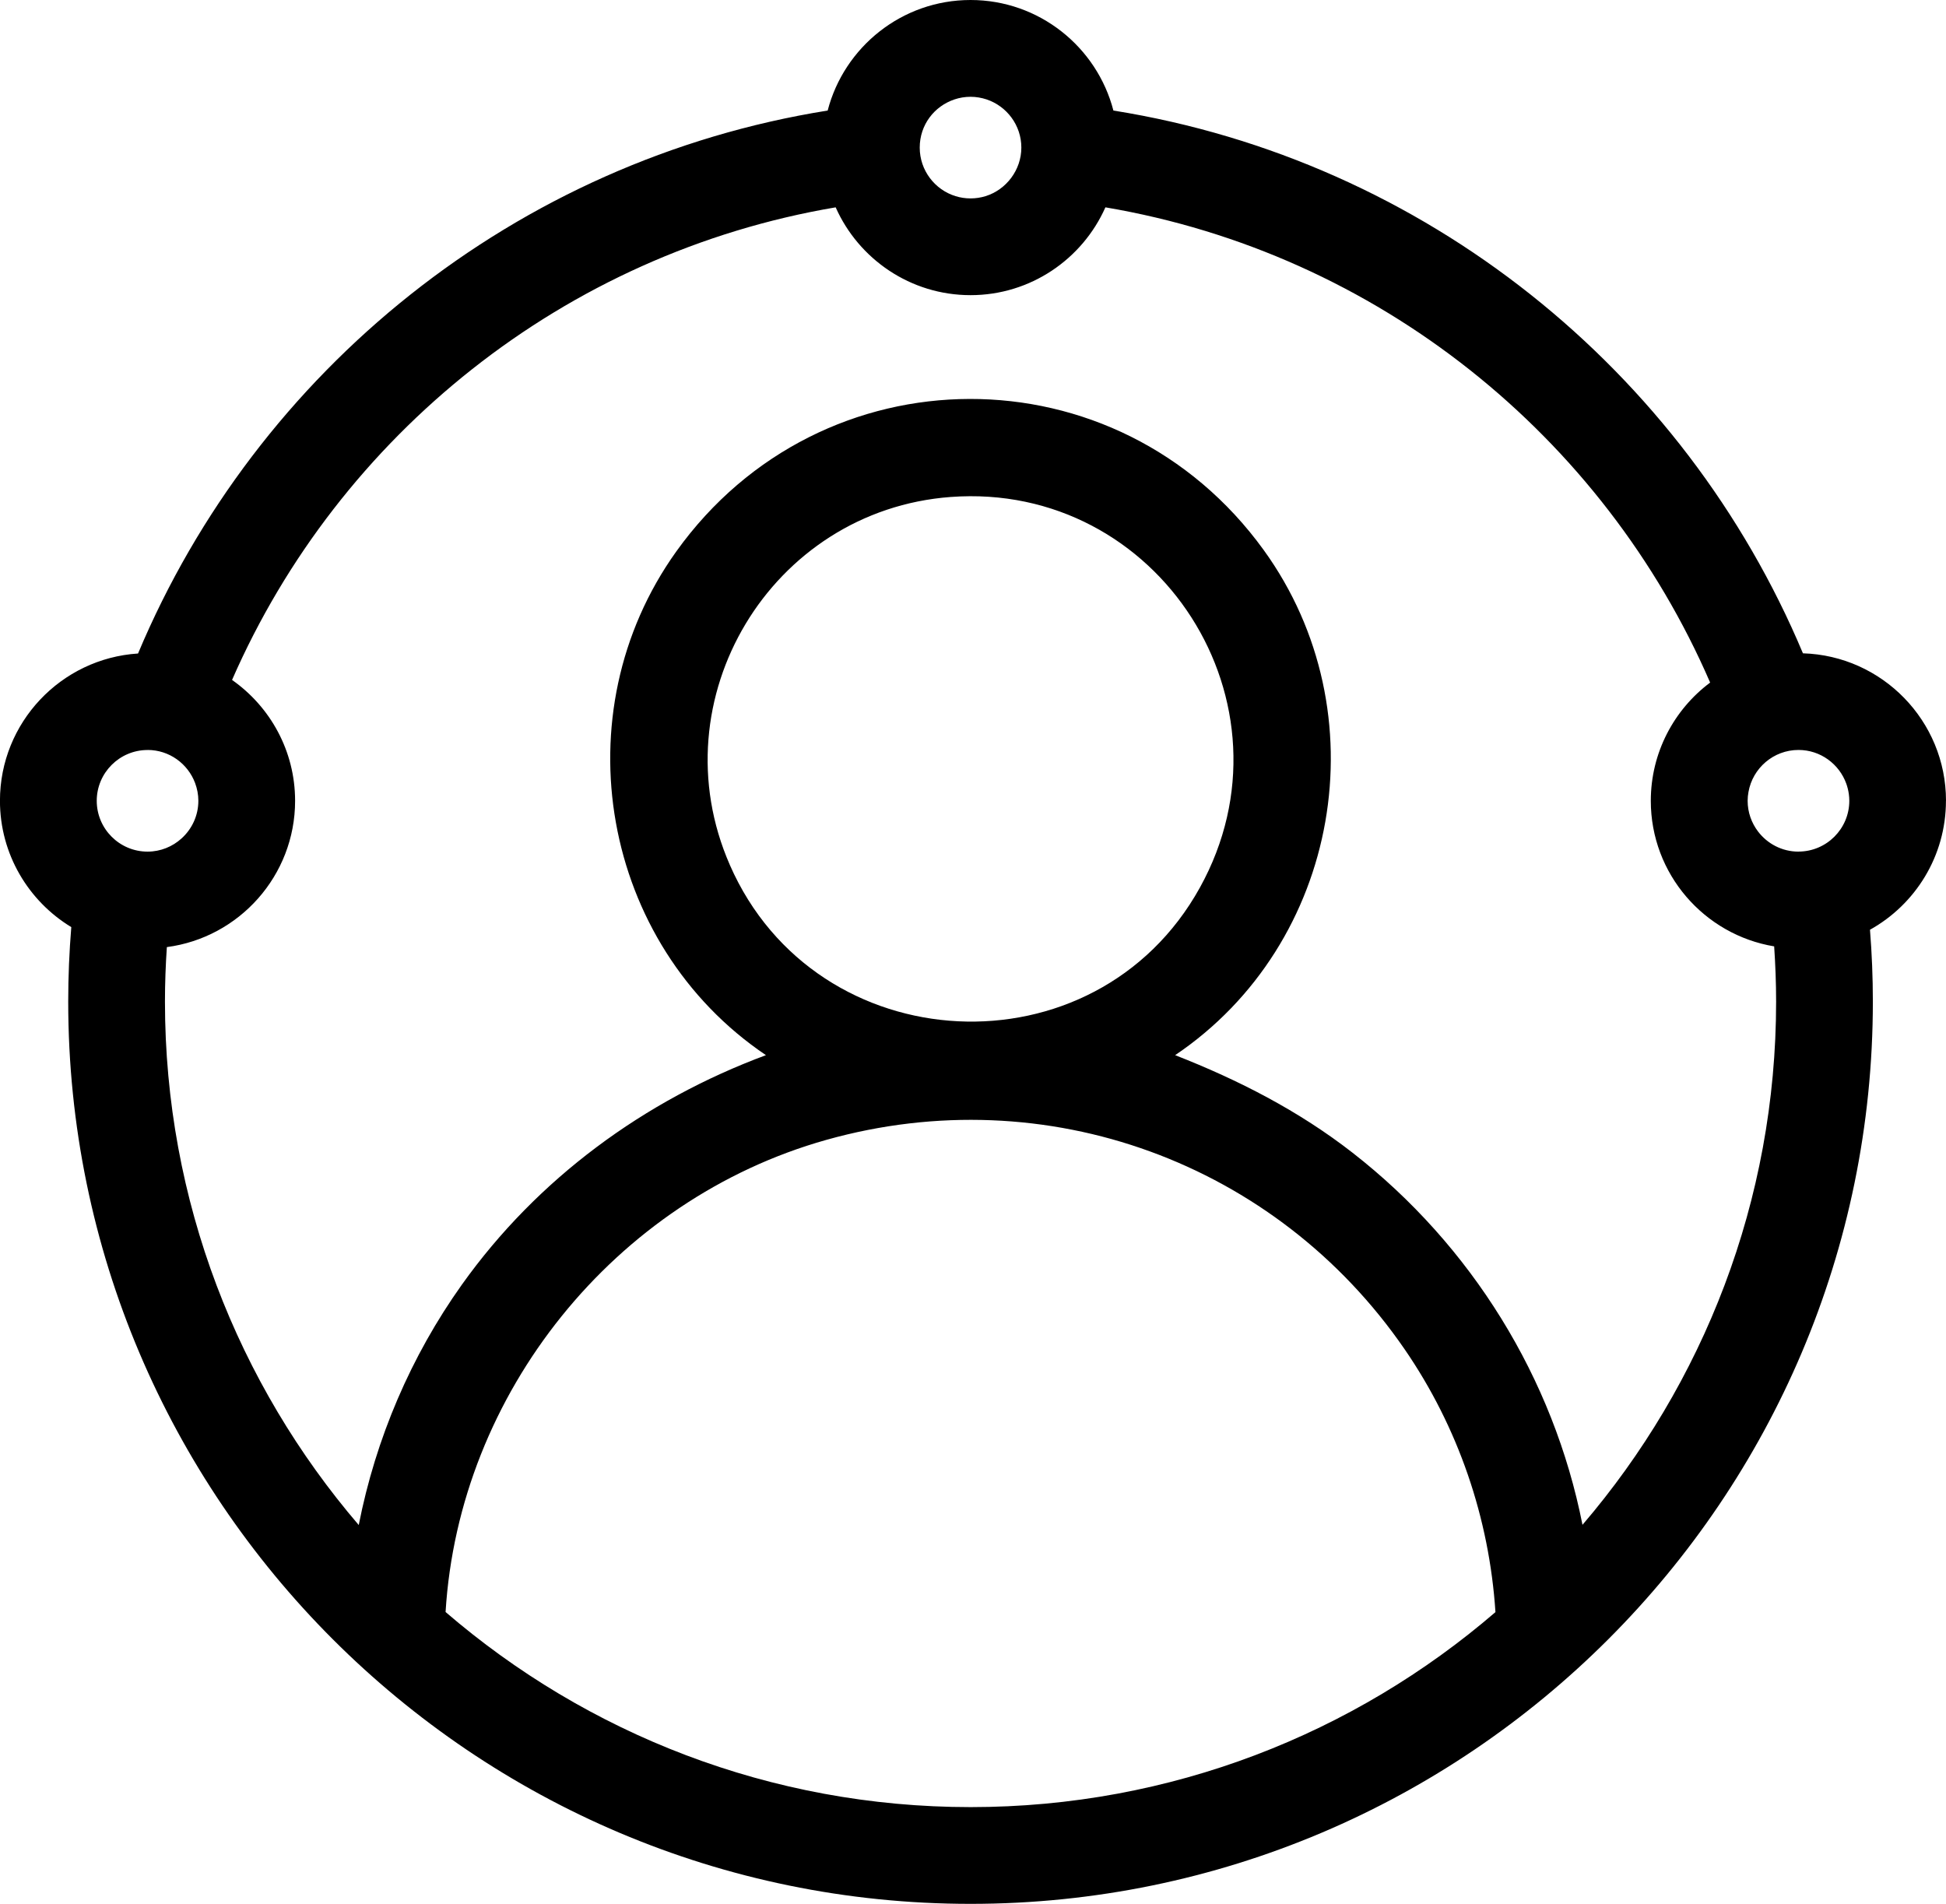 <?xml version="1.0" encoding="UTF-8"?>
<svg id="Capa_1" data-name="Capa 1" xmlns="http://www.w3.org/2000/svg" viewBox="0 0 399.09 390.44">
  <path d="M399.09,164.22c0-16.38-13.08-29.75-29.34-30.24-24.36-58.02-77.47-101.09-141.41-111.31-3.38-13.03-15.23-22.67-29.3-22.67s-25.92,9.65-29.3,22.67c-63.95,10.22-117.07,53.31-141.43,111.35-15.79,1.01-28.32,14.16-28.32,30.2,0,10.97,5.87,20.6,14.63,25.91-.41,5.03-.63,10.12-.63,15.26,0,102.04,83.01,185.05,185.05,185.05s185.05-83.01,185.05-185.05c0-4.95-.2-9.86-.59-14.72,9.29-5.17,15.58-15.09,15.58-26.45ZM195.74,20.39c1.04-.35,2.15-.54,3.3-.54s2.26.2,3.3.54c4.13,1.39,7.12,5.29,7.12,9.88s-3.1,8.65-7.35,9.96c-.97.3-2,.46-3.07.46s-2.1-.16-3.07-.46c-4.25-1.31-7.35-5.28-7.35-9.96s2.99-8.49,7.12-9.88ZM30.26,153.8c4.47,0,8.27,2.83,9.75,6.78.42,1.13.67,2.36.67,3.64,0,3.06-1.33,5.81-3.44,7.72-1.85,1.68-4.3,2.71-6.98,2.71-5.75,0-10.42-4.68-10.42-10.42s4.68-10.42,10.42-10.42ZM199.05,370.6c-41.1,0-78.73-15.09-107.67-40.01,2.74-44.85,34.68-84.63,78.1-96.83,45.14-12.68,92.27,4.68,118.59,42.95,10.96,15.93,17.36,34.6,18.62,53.9-28.93,24.91-66.56,39.99-107.64,39.99ZM149.67,177.36c-14.88-33.98,8.46-72.69,45.28-75.44,42.74-3.19,71.98,42.45,51.13,80.1-21.47,38.78-78.66,35.9-96.41-4.65ZM324.54,312.71c-5.93-30.05-22.73-57.27-47.13-76.29-11.03-8.6-23.42-14.95-36.41-20.03,33.85-22.81,42.22-70.33,18.17-103.58-29.98-41.45-90.72-41.3-120.48.29-23.8,33.26-15.35,80.53,18.39,103.29-24.97,9.27-46.87,25.34-62.34,47.04-10.48,14.7-17.69,31.61-21.17,49.32-24.76-28.9-39.74-66.41-39.74-107.35,0-3.75.14-7.48.39-11.17,14.82-1.95,26.3-14.65,26.3-30,0-10.25-5.12-19.31-12.93-24.79,21.96-50.23,68.19-87.5,123.79-96.92,4.71,10.6,15.34,18.01,27.66,18.01s22.95-7.41,27.66-18.01c55.79,9.45,102.16,46.96,124.02,97.46-7.38,5.52-12.17,14.34-12.17,24.25,0,15,10.96,27.47,25.3,29.85.25,3.74.4,7.51.4,11.32,0,40.93-14.97,78.42-39.71,107.31ZM368.83,174.65c-3.38,0-6.39-1.63-8.29-4.13-1.33-1.75-2.13-3.93-2.13-6.29,0-.62.06-1.22.17-1.81.86-4.89,5.13-8.62,10.26-8.62,4.51,0,8.35,2.89,9.8,6.91.24.68.42,1.39.52,2.12.06.46.1.92.1,1.39,0,5.75-4.68,10.42-10.42,10.42Z"/>
</svg>